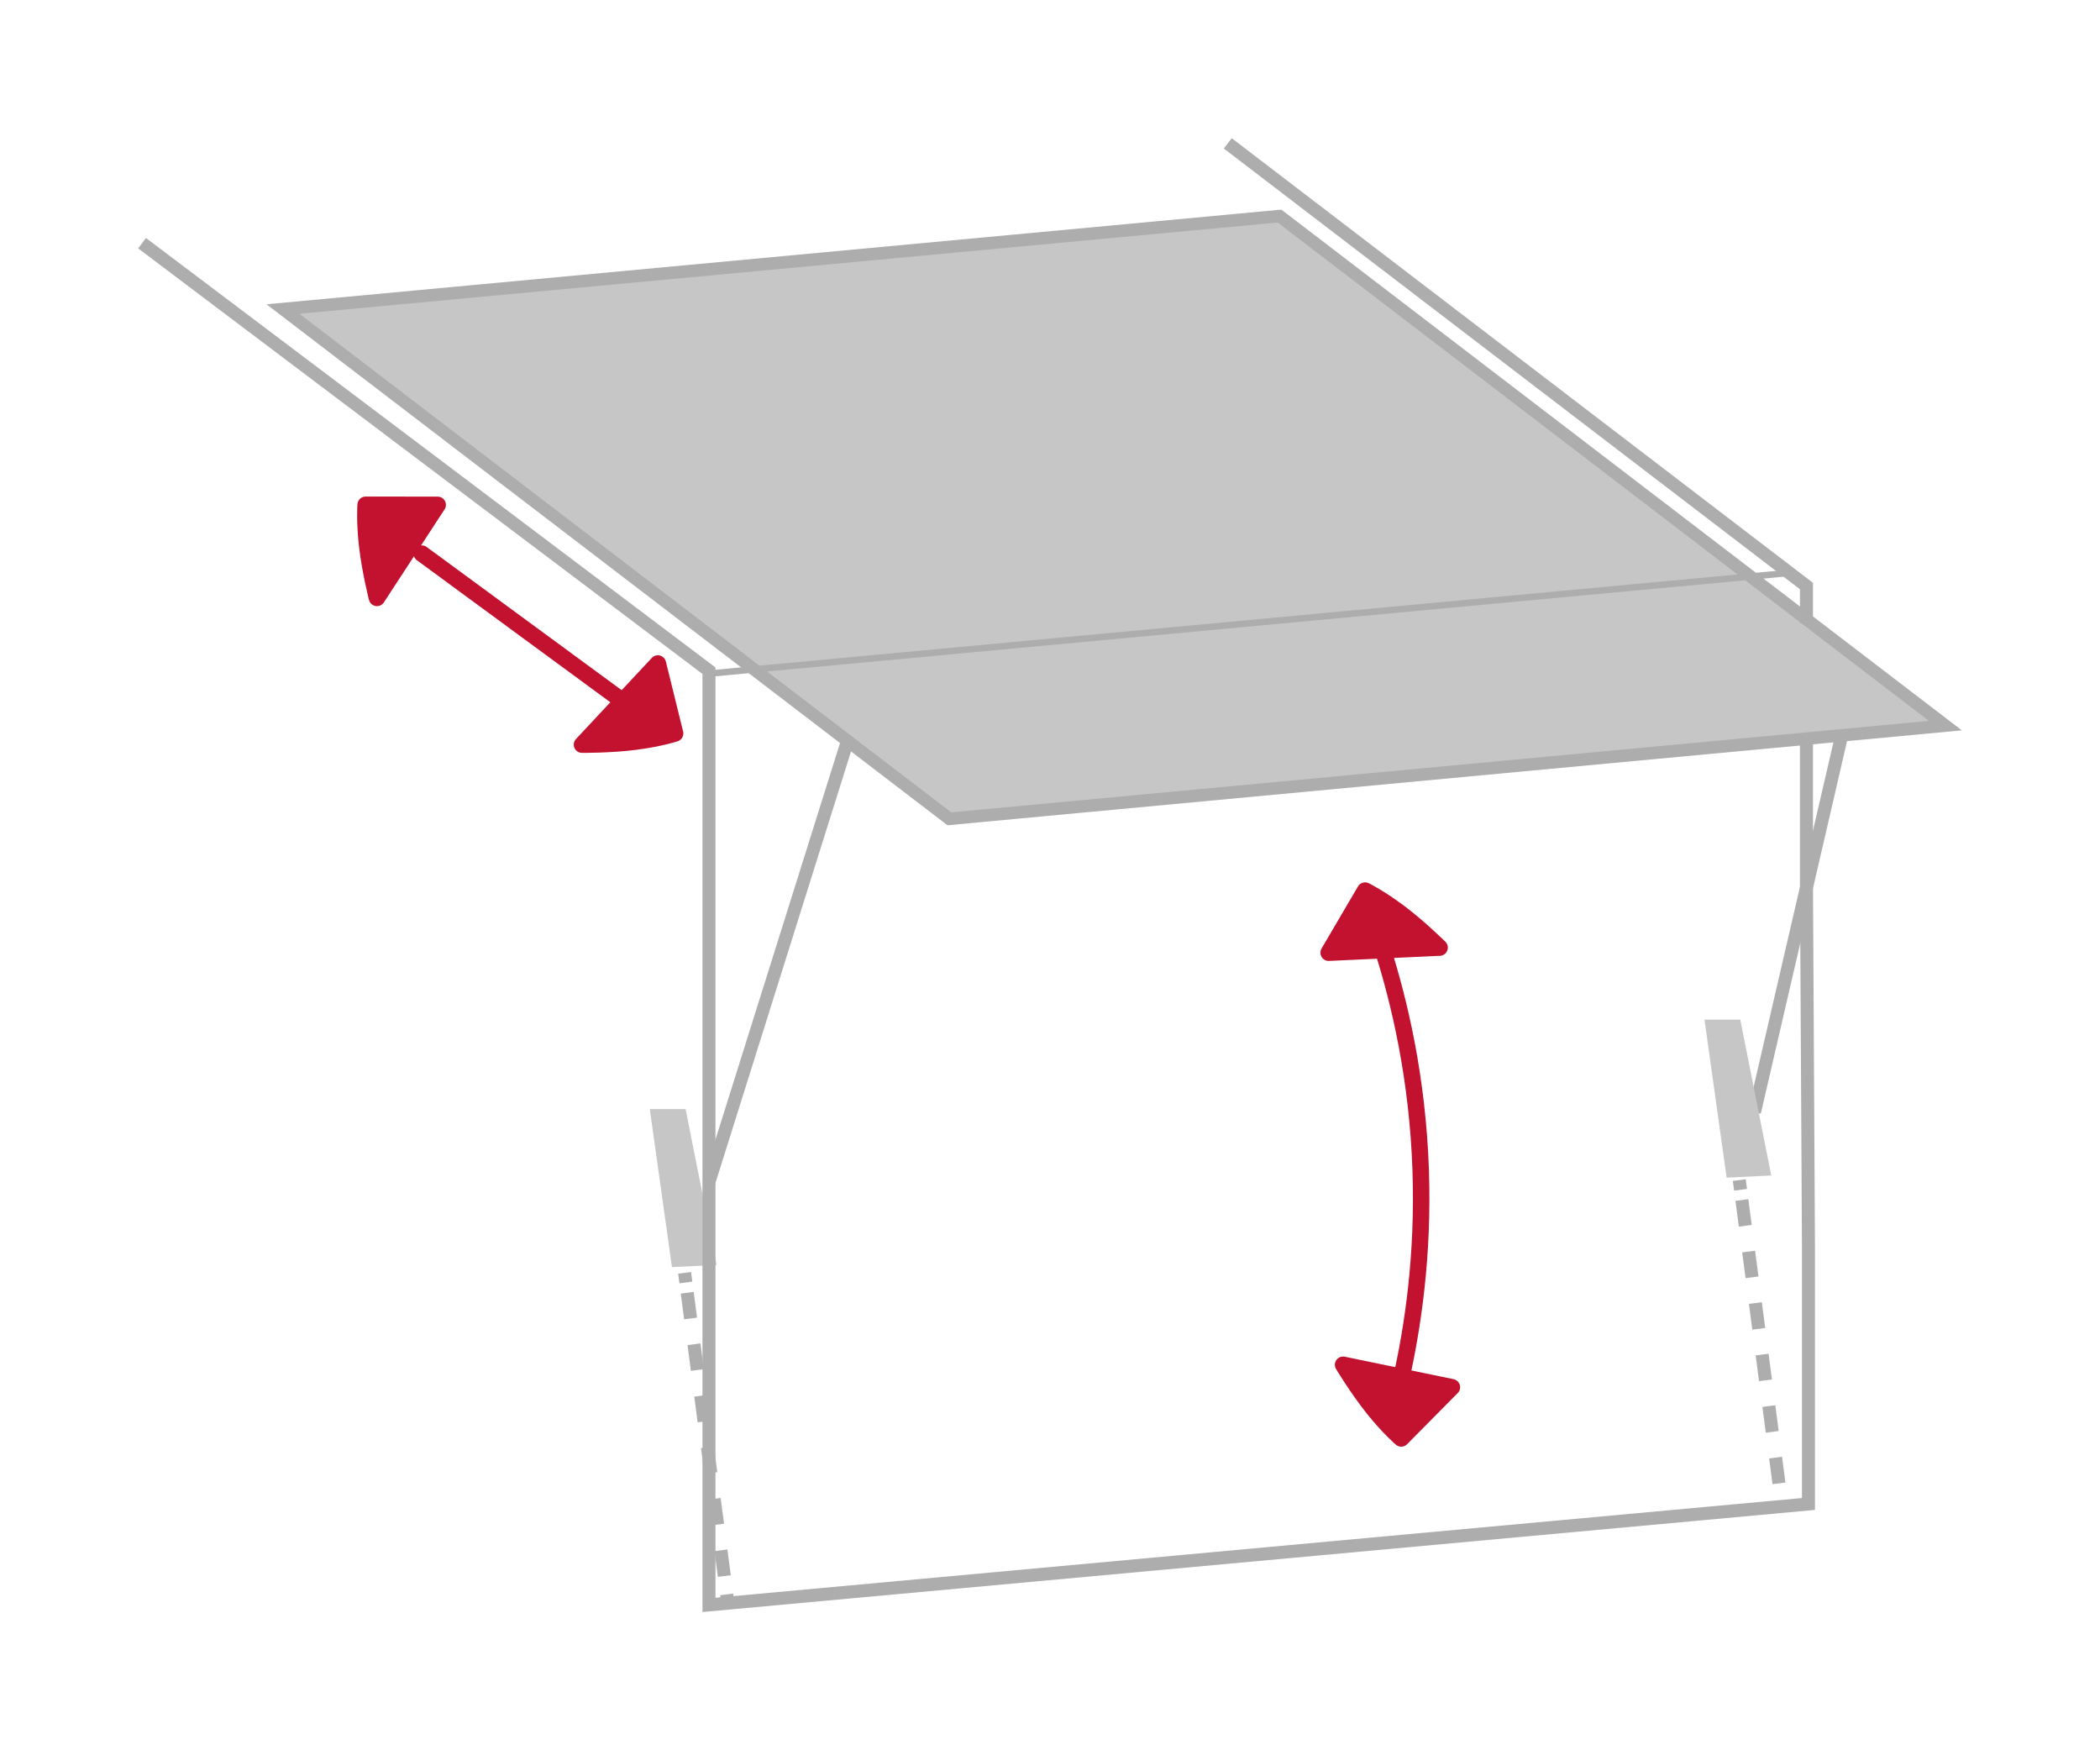 <svg width="152" height="127" viewBox="0 0 152 127" fill="none" xmlns="http://www.w3.org/2000/svg">
<g clip-path="url(#clip0_6627_493)">
<path d="M68.717 59.259L140.808 52.514L92.612 15.637L20.483 22.365L68.717 59.259Z" fill="#C6C6C6" stroke="#ADADAD" stroke-width="0.905" stroke-miterlimit="10"/>
<path d="M51.869 91.544L48.637 91.702L47.032 80.263H49.624L51.869 91.544Z" fill="#C6C6C6"/>
<path d="M130.754 45.096V42.413L88.868 10.375" stroke="#ADADAD" stroke-width="0.942" stroke-miterlimit="10"/>
<path d="M10.283 17.6L51.315 48.538V85.542V116.148L130.897 108.845V89.999L130.754 63.961V53.457" stroke="#ADADAD" stroke-width="0.942" stroke-miterlimit="10"/>
<path d="M51.122 48.769L129.894 41.426" stroke="#ADADAD" stroke-width="0.471" stroke-miterlimit="10"/>
<path d="M52.691 116.089L52.599 115.389" stroke="#ADADAD" stroke-width="0.942" stroke-miterlimit="10"/>
<path d="M52.427 114.061L49.732 93.478" stroke="#ADADAD" stroke-width="0.942" stroke-miterlimit="10" stroke-dasharray="1.88 1.88"/>
<path d="M49.645 92.814L49.553 92.115" stroke="#ADADAD" stroke-width="0.942" stroke-miterlimit="10"/>
<path d="M51.315 85.542L61.341 53.629" stroke="#ADADAD" stroke-width="0.942" stroke-miterlimit="10"/>
<path d="M126.989 80.491L133.35 53.023" stroke="#ADADAD" stroke-width="0.942" stroke-miterlimit="10"/>
<path d="M128.205 85.071L124.975 85.229L123.371 73.789H125.962L128.205 85.071Z" fill="#C6C6C6"/>
<path d="M129.029 109.382L128.938 108.68" stroke="#ADADAD" stroke-width="0.942" stroke-miterlimit="10"/>
<path d="M128.763 107.352L126.07 86.769" stroke="#ADADAD" stroke-width="0.942" stroke-miterlimit="10" stroke-dasharray="1.88 1.88"/>
<path d="M125.983 86.105L125.891 85.405" stroke="#ADADAD" stroke-width="0.942" stroke-miterlimit="10"/>
<path d="M44.769 50.517C44.898 50.618 30.528 40.064 30.528 40.064" stroke="#C2122F" stroke-width="1.192" stroke-linecap="round" stroke-linejoin="round"/>
<path fill-rule="evenodd" clip-rule="evenodd" d="M27.284 43.27C27.284 43.27 26.782 41.289 26.577 39.489C26.372 37.69 26.467 36.531 26.467 36.531L31.68 36.538L27.287 43.27H27.284Z" fill="#C2122F" stroke="#C2122F" stroke-width="1.192" stroke-linecap="round" stroke-linejoin="round"/>
<path fill-rule="evenodd" clip-rule="evenodd" d="M47.617 48.02L48.865 53.08C48.865 53.08 47.761 53.447 45.965 53.676C44.17 53.907 42.126 53.89 42.126 53.89L47.617 48.017V48.02Z" fill="#C2122F" stroke="#C2122F" stroke-width="1.192" stroke-linecap="round" stroke-linejoin="round"/>
<path d="M101.375 99.976C102.254 96.115 103.043 90.878 102.831 84.68C102.602 78.006 101.293 72.493 100.035 68.552" stroke="#C2122F" stroke-width="1.192" stroke-linecap="round" stroke-linejoin="round"/>
<path fill-rule="evenodd" clip-rule="evenodd" d="M96.169 68.948L98.807 64.453C98.807 64.453 99.853 64.962 101.3 66.05C102.746 67.139 104.199 68.578 104.199 68.578L96.169 68.948Z" fill="#C2122F" stroke="#C2122F" stroke-width="1.192" stroke-linecap="round" stroke-linejoin="round"/>
<path fill-rule="evenodd" clip-rule="evenodd" d="M105.09 100.397L101.422 104.101C101.422 104.101 100.534 103.349 99.401 101.936C98.268 100.522 97.215 98.77 97.215 98.77L105.088 100.395L105.09 100.397Z" fill="#C2122F" stroke="#C2122F" stroke-width="1.192" stroke-linecap="round" stroke-linejoin="round"/>
</g>
<defs>
<clipPath id="clip0_6627_493">
<rect width="132" height="106.664" fill="white" transform="translate(10 10)"/>
</clipPath>
</defs>
</svg>
